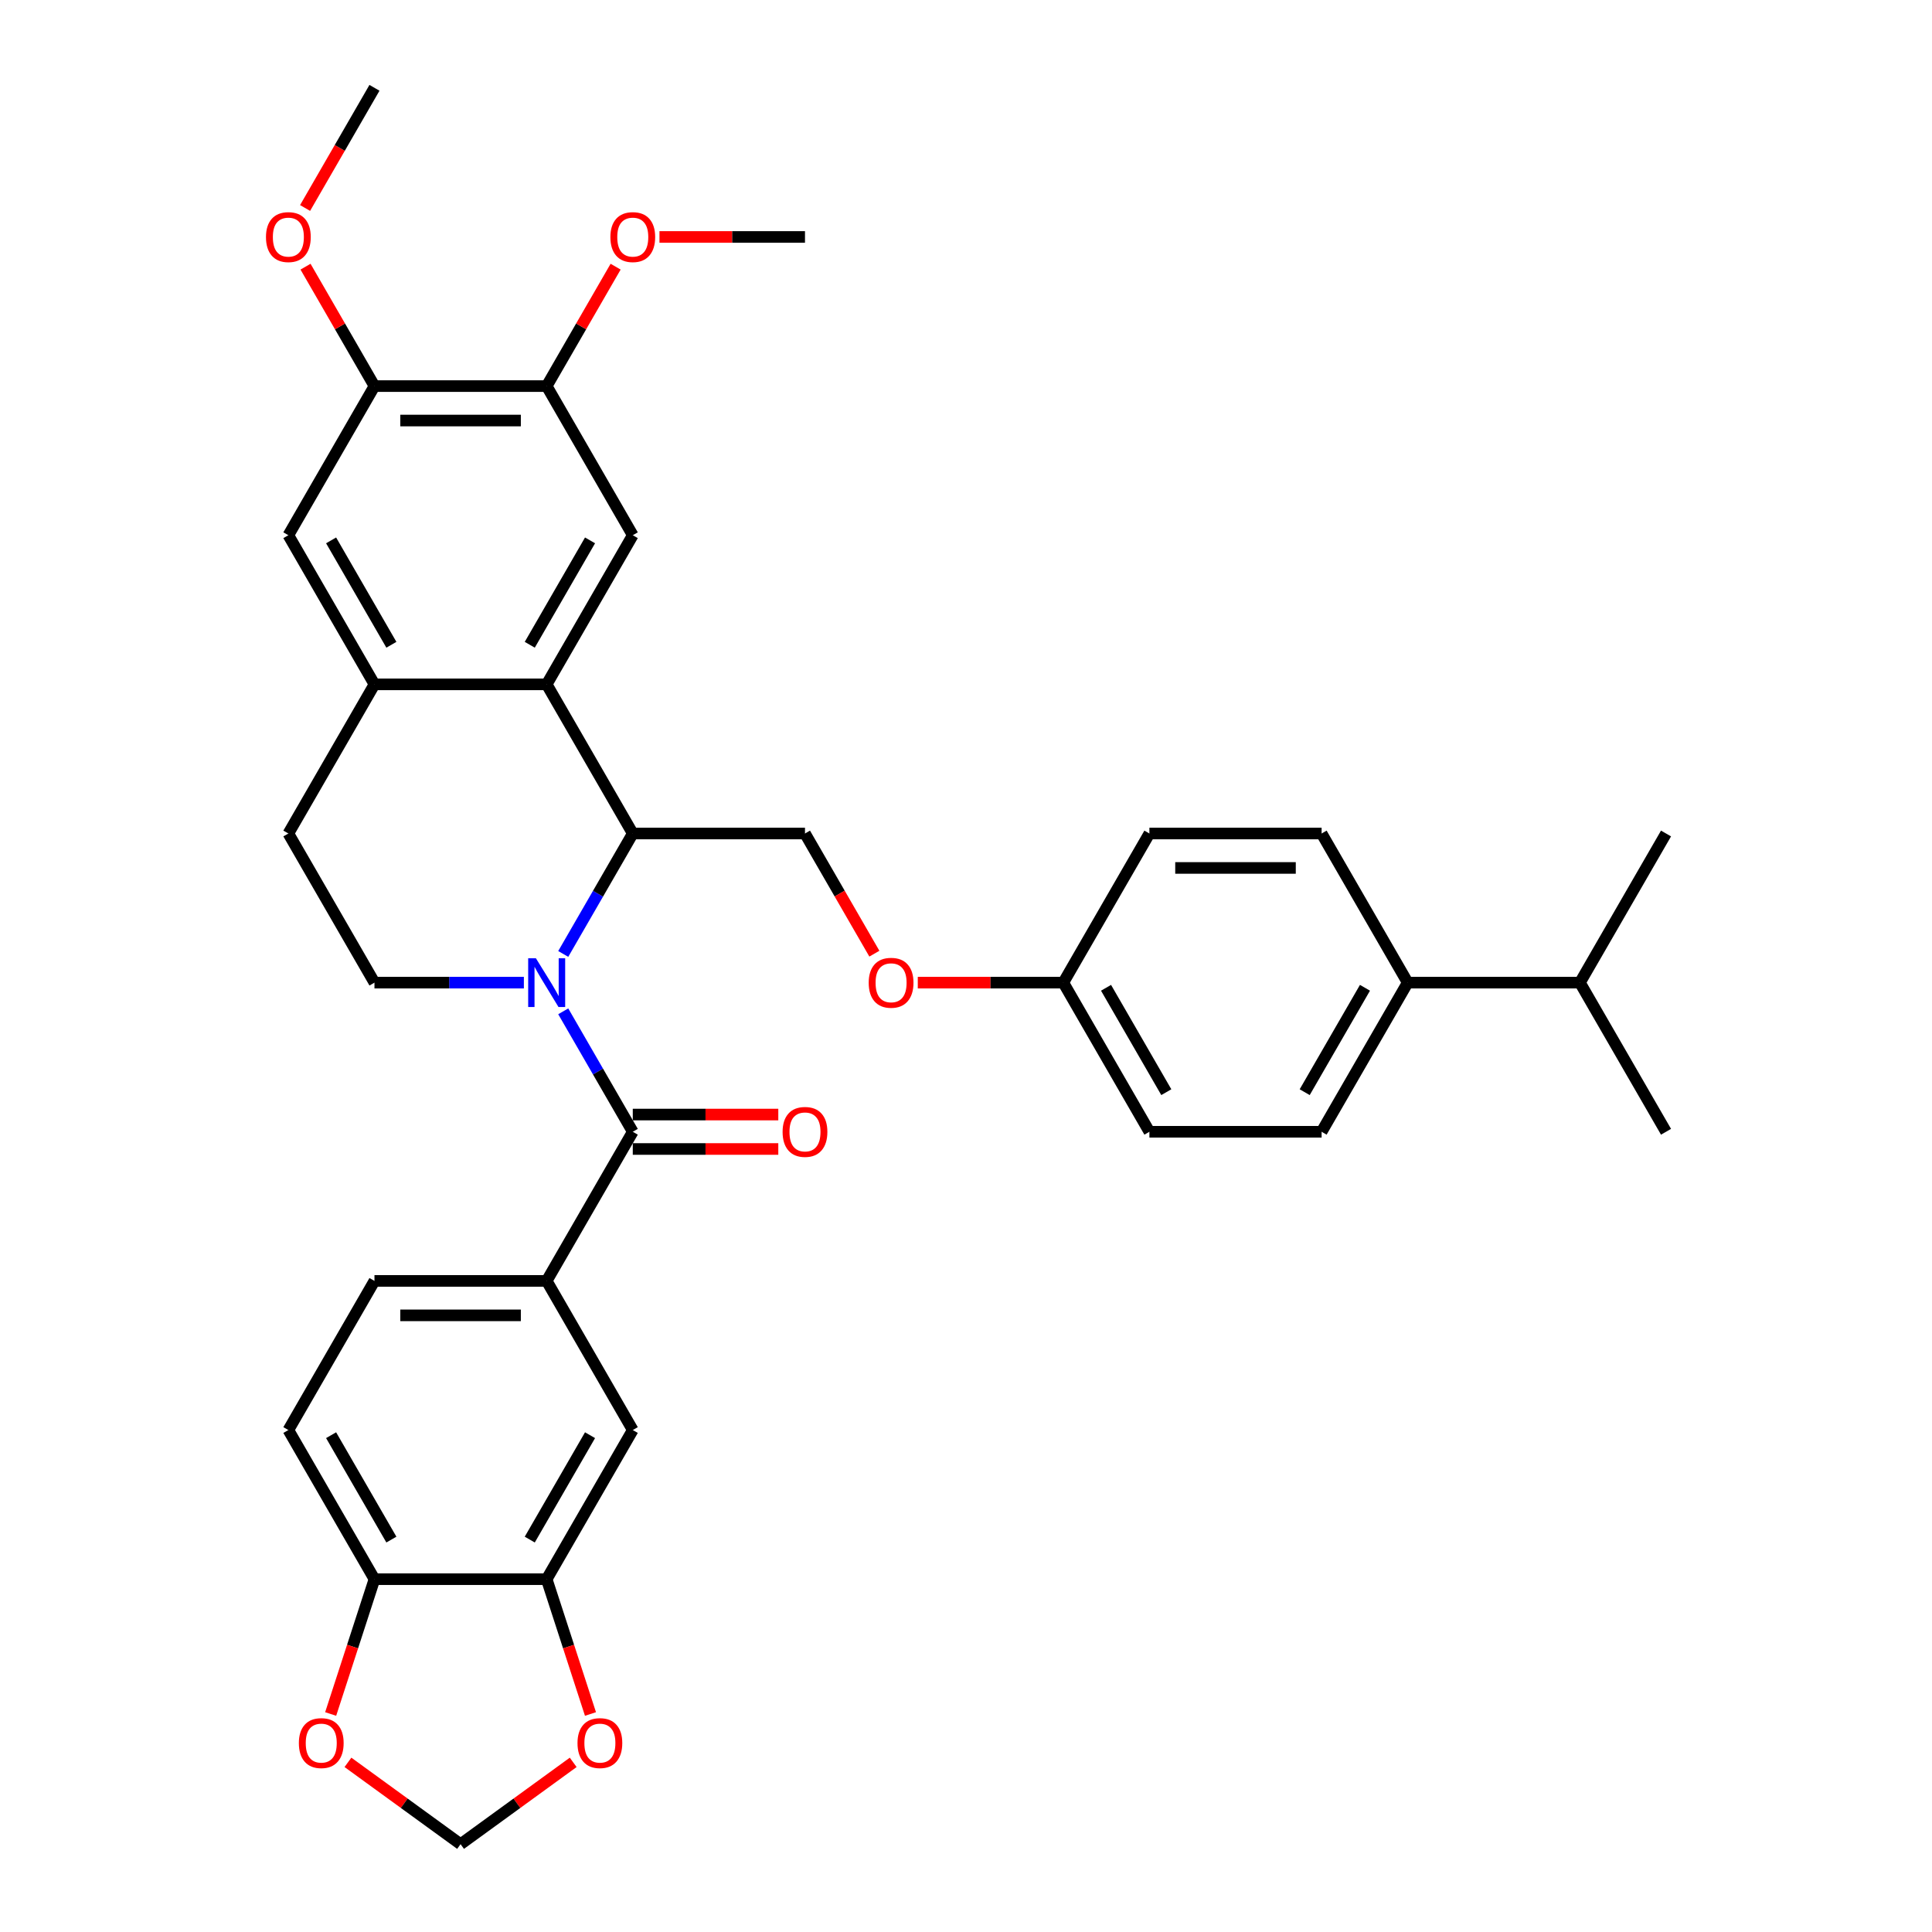 <?xml version='1.0' encoding='iso-8859-1'?>
<svg version='1.1' baseProfile='full'
              xmlns='http://www.w3.org/2000/svg'
                      xmlns:rdkit='http://www.rdkit.org/xml'
                      xmlns:xlink='http://www.w3.org/1999/xlink'
                  xml:space='preserve'
width='1000px' height='1000px' viewBox='0 0 1000 1000'>
<!-- END OF HEADER -->
<rect style='opacity:1.0;fill:#FFFFFF;stroke:none' width='1000' height='1000' x='0' y='0'> </rect>
<path class='bond-0' d='M 291.531,523.461 L 309.528,554.632' style='fill:none;fill-rule:evenodd;stroke:#0000FF;stroke-width:6px;stroke-linecap:butt;stroke-linejoin:miter;stroke-opacity:1' />
<path class='bond-0' d='M 309.528,554.632 L 327.525,585.803' style='fill:none;fill-rule:evenodd;stroke:#000000;stroke-width:6px;stroke-linecap:butt;stroke-linejoin:miter;stroke-opacity:1' />
<path class='bond-1' d='M 291.531,493.761 L 309.528,462.59' style='fill:none;fill-rule:evenodd;stroke:#0000FF;stroke-width:6px;stroke-linecap:butt;stroke-linejoin:miter;stroke-opacity:1' />
<path class='bond-1' d='M 309.528,462.59 L 327.525,431.418' style='fill:none;fill-rule:evenodd;stroke:#000000;stroke-width:6px;stroke-linecap:butt;stroke-linejoin:miter;stroke-opacity:1' />
<path class='bond-6' d='M 271.156,508.611 L 232.49,508.611' style='fill:none;fill-rule:evenodd;stroke:#0000FF;stroke-width:6px;stroke-linecap:butt;stroke-linejoin:miter;stroke-opacity:1' />
<path class='bond-6' d='M 232.49,508.611 L 193.823,508.611' style='fill:none;fill-rule:evenodd;stroke:#000000;stroke-width:6px;stroke-linecap:butt;stroke-linejoin:miter;stroke-opacity:1' />
<path class='bond-3' d='M 327.525,585.803 L 282.958,662.996' style='fill:none;fill-rule:evenodd;stroke:#000000;stroke-width:6px;stroke-linecap:butt;stroke-linejoin:miter;stroke-opacity:1' />
<path class='bond-15' d='M 327.525,594.717 L 365.184,594.717' style='fill:none;fill-rule:evenodd;stroke:#000000;stroke-width:6px;stroke-linecap:butt;stroke-linejoin:miter;stroke-opacity:1' />
<path class='bond-15' d='M 365.184,594.717 L 402.843,594.717' style='fill:none;fill-rule:evenodd;stroke:#FF0000;stroke-width:6px;stroke-linecap:butt;stroke-linejoin:miter;stroke-opacity:1' />
<path class='bond-15' d='M 327.525,576.89 L 365.184,576.89' style='fill:none;fill-rule:evenodd;stroke:#000000;stroke-width:6px;stroke-linecap:butt;stroke-linejoin:miter;stroke-opacity:1' />
<path class='bond-15' d='M 365.184,576.89 L 402.843,576.89' style='fill:none;fill-rule:evenodd;stroke:#FF0000;stroke-width:6px;stroke-linecap:butt;stroke-linejoin:miter;stroke-opacity:1' />
<path class='bond-2' d='M 327.525,431.418 L 282.958,354.225' style='fill:none;fill-rule:evenodd;stroke:#000000;stroke-width:6px;stroke-linecap:butt;stroke-linejoin:miter;stroke-opacity:1' />
<path class='bond-11' d='M 327.525,431.418 L 416.659,431.418' style='fill:none;fill-rule:evenodd;stroke:#000000;stroke-width:6px;stroke-linecap:butt;stroke-linejoin:miter;stroke-opacity:1' />
<path class='bond-5' d='M 282.958,354.225 L 327.525,277.033' style='fill:none;fill-rule:evenodd;stroke:#000000;stroke-width:6px;stroke-linecap:butt;stroke-linejoin:miter;stroke-opacity:1' />
<path class='bond-5' d='M 274.204,333.733 L 305.401,279.698' style='fill:none;fill-rule:evenodd;stroke:#000000;stroke-width:6px;stroke-linecap:butt;stroke-linejoin:miter;stroke-opacity:1' />
<path class='bond-35' d='M 282.958,354.225 L 193.823,354.225' style='fill:none;fill-rule:evenodd;stroke:#000000;stroke-width:6px;stroke-linecap:butt;stroke-linejoin:miter;stroke-opacity:1' />
<path class='bond-9' d='M 282.958,662.996 L 327.525,740.189' style='fill:none;fill-rule:evenodd;stroke:#000000;stroke-width:6px;stroke-linecap:butt;stroke-linejoin:miter;stroke-opacity:1' />
<path class='bond-19' d='M 282.958,662.996 L 193.823,662.996' style='fill:none;fill-rule:evenodd;stroke:#000000;stroke-width:6px;stroke-linecap:butt;stroke-linejoin:miter;stroke-opacity:1' />
<path class='bond-19' d='M 269.587,680.823 L 207.193,680.823' style='fill:none;fill-rule:evenodd;stroke:#000000;stroke-width:6px;stroke-linecap:butt;stroke-linejoin:miter;stroke-opacity:1' />
<path class='bond-4' d='M 193.823,354.225 L 149.256,431.418' style='fill:none;fill-rule:evenodd;stroke:#000000;stroke-width:6px;stroke-linecap:butt;stroke-linejoin:miter;stroke-opacity:1' />
<path class='bond-10' d='M 193.823,354.225 L 149.256,277.033' style='fill:none;fill-rule:evenodd;stroke:#000000;stroke-width:6px;stroke-linecap:butt;stroke-linejoin:miter;stroke-opacity:1' />
<path class='bond-10' d='M 202.577,333.733 L 171.38,279.698' style='fill:none;fill-rule:evenodd;stroke:#000000;stroke-width:6px;stroke-linecap:butt;stroke-linejoin:miter;stroke-opacity:1' />
<path class='bond-8' d='M 327.525,277.033 L 282.958,199.84' style='fill:none;fill-rule:evenodd;stroke:#000000;stroke-width:6px;stroke-linecap:butt;stroke-linejoin:miter;stroke-opacity:1' />
<path class='bond-17' d='M 193.823,508.611 L 149.256,431.418' style='fill:none;fill-rule:evenodd;stroke:#000000;stroke-width:6px;stroke-linecap:butt;stroke-linejoin:miter;stroke-opacity:1' />
<path class='bond-7' d='M 282.958,817.382 L 327.525,740.189' style='fill:none;fill-rule:evenodd;stroke:#000000;stroke-width:6px;stroke-linecap:butt;stroke-linejoin:miter;stroke-opacity:1' />
<path class='bond-7' d='M 274.204,796.889 L 305.401,742.854' style='fill:none;fill-rule:evenodd;stroke:#000000;stroke-width:6px;stroke-linecap:butt;stroke-linejoin:miter;stroke-opacity:1' />
<path class='bond-14' d='M 282.958,817.382 L 294.294,852.271' style='fill:none;fill-rule:evenodd;stroke:#000000;stroke-width:6px;stroke-linecap:butt;stroke-linejoin:miter;stroke-opacity:1' />
<path class='bond-14' d='M 294.294,852.271 L 305.63,887.161' style='fill:none;fill-rule:evenodd;stroke:#FF0000;stroke-width:6px;stroke-linecap:butt;stroke-linejoin:miter;stroke-opacity:1' />
<path class='bond-37' d='M 282.958,817.382 L 193.823,817.382' style='fill:none;fill-rule:evenodd;stroke:#000000;stroke-width:6px;stroke-linecap:butt;stroke-linejoin:miter;stroke-opacity:1' />
<path class='bond-27' d='M 282.958,199.84 L 300.8,168.936' style='fill:none;fill-rule:evenodd;stroke:#000000;stroke-width:6px;stroke-linecap:butt;stroke-linejoin:miter;stroke-opacity:1' />
<path class='bond-27' d='M 300.8,168.936 L 318.643,138.032' style='fill:none;fill-rule:evenodd;stroke:#FF0000;stroke-width:6px;stroke-linecap:butt;stroke-linejoin:miter;stroke-opacity:1' />
<path class='bond-36' d='M 282.958,199.84 L 193.823,199.84' style='fill:none;fill-rule:evenodd;stroke:#000000;stroke-width:6px;stroke-linecap:butt;stroke-linejoin:miter;stroke-opacity:1' />
<path class='bond-36' d='M 269.587,217.667 L 207.193,217.667' style='fill:none;fill-rule:evenodd;stroke:#000000;stroke-width:6px;stroke-linecap:butt;stroke-linejoin:miter;stroke-opacity:1' />
<path class='bond-12' d='M 149.256,277.033 L 193.823,199.84' style='fill:none;fill-rule:evenodd;stroke:#000000;stroke-width:6px;stroke-linecap:butt;stroke-linejoin:miter;stroke-opacity:1' />
<path class='bond-21' d='M 416.659,431.418 L 434.615,462.518' style='fill:none;fill-rule:evenodd;stroke:#000000;stroke-width:6px;stroke-linecap:butt;stroke-linejoin:miter;stroke-opacity:1' />
<path class='bond-21' d='M 434.615,462.518 L 452.571,493.618' style='fill:none;fill-rule:evenodd;stroke:#FF0000;stroke-width:6px;stroke-linecap:butt;stroke-linejoin:miter;stroke-opacity:1' />
<path class='bond-28' d='M 193.823,199.84 L 175.981,168.936' style='fill:none;fill-rule:evenodd;stroke:#000000;stroke-width:6px;stroke-linecap:butt;stroke-linejoin:miter;stroke-opacity:1' />
<path class='bond-28' d='M 175.981,168.936 L 158.138,138.032' style='fill:none;fill-rule:evenodd;stroke:#FF0000;stroke-width:6px;stroke-linecap:butt;stroke-linejoin:miter;stroke-opacity:1' />
<path class='bond-13' d='M 193.823,817.382 L 149.256,740.189' style='fill:none;fill-rule:evenodd;stroke:#000000;stroke-width:6px;stroke-linecap:butt;stroke-linejoin:miter;stroke-opacity:1' />
<path class='bond-13' d='M 202.577,796.889 L 171.38,742.854' style='fill:none;fill-rule:evenodd;stroke:#000000;stroke-width:6px;stroke-linecap:butt;stroke-linejoin:miter;stroke-opacity:1' />
<path class='bond-16' d='M 193.823,817.382 L 182.487,852.271' style='fill:none;fill-rule:evenodd;stroke:#000000;stroke-width:6px;stroke-linecap:butt;stroke-linejoin:miter;stroke-opacity:1' />
<path class='bond-16' d='M 182.487,852.271 L 171.15,887.161' style='fill:none;fill-rule:evenodd;stroke:#FF0000;stroke-width:6px;stroke-linecap:butt;stroke-linejoin:miter;stroke-opacity:1' />
<path class='bond-18' d='M 296.686,912.191 L 267.538,933.368' style='fill:none;fill-rule:evenodd;stroke:#FF0000;stroke-width:6px;stroke-linecap:butt;stroke-linejoin:miter;stroke-opacity:1' />
<path class='bond-18' d='M 267.538,933.368 L 238.39,954.545' style='fill:none;fill-rule:evenodd;stroke:#000000;stroke-width:6px;stroke-linecap:butt;stroke-linejoin:miter;stroke-opacity:1' />
<path class='bond-39' d='M 180.095,912.191 L 209.243,933.368' style='fill:none;fill-rule:evenodd;stroke:#FF0000;stroke-width:6px;stroke-linecap:butt;stroke-linejoin:miter;stroke-opacity:1' />
<path class='bond-39' d='M 209.243,933.368 L 238.39,954.545' style='fill:none;fill-rule:evenodd;stroke:#000000;stroke-width:6px;stroke-linecap:butt;stroke-linejoin:miter;stroke-opacity:1' />
<path class='bond-22' d='M 193.823,662.996 L 149.256,740.189' style='fill:none;fill-rule:evenodd;stroke:#000000;stroke-width:6px;stroke-linecap:butt;stroke-linejoin:miter;stroke-opacity:1' />
<path class='bond-20' d='M 728.63,508.611 L 684.063,585.803' style='fill:none;fill-rule:evenodd;stroke:#000000;stroke-width:6px;stroke-linecap:butt;stroke-linejoin:miter;stroke-opacity:1' />
<path class='bond-20' d='M 706.506,511.276 L 675.309,565.311' style='fill:none;fill-rule:evenodd;stroke:#000000;stroke-width:6px;stroke-linecap:butt;stroke-linejoin:miter;stroke-opacity:1' />
<path class='bond-26' d='M 728.63,508.611 L 817.764,508.611' style='fill:none;fill-rule:evenodd;stroke:#000000;stroke-width:6px;stroke-linecap:butt;stroke-linejoin:miter;stroke-opacity:1' />
<path class='bond-38' d='M 728.63,508.611 L 684.063,431.418' style='fill:none;fill-rule:evenodd;stroke:#000000;stroke-width:6px;stroke-linecap:butt;stroke-linejoin:miter;stroke-opacity:1' />
<path class='bond-25' d='M 475.042,508.611 L 512.702,508.611' style='fill:none;fill-rule:evenodd;stroke:#FF0000;stroke-width:6px;stroke-linecap:butt;stroke-linejoin:miter;stroke-opacity:1' />
<path class='bond-25' d='M 512.702,508.611 L 550.361,508.611' style='fill:none;fill-rule:evenodd;stroke:#000000;stroke-width:6px;stroke-linecap:butt;stroke-linejoin:miter;stroke-opacity:1' />
<path class='bond-23' d='M 684.063,431.418 L 594.928,431.418' style='fill:none;fill-rule:evenodd;stroke:#000000;stroke-width:6px;stroke-linecap:butt;stroke-linejoin:miter;stroke-opacity:1' />
<path class='bond-23' d='M 670.692,449.245 L 608.298,449.245' style='fill:none;fill-rule:evenodd;stroke:#000000;stroke-width:6px;stroke-linecap:butt;stroke-linejoin:miter;stroke-opacity:1' />
<path class='bond-24' d='M 684.063,585.803 L 594.928,585.803' style='fill:none;fill-rule:evenodd;stroke:#000000;stroke-width:6px;stroke-linecap:butt;stroke-linejoin:miter;stroke-opacity:1' />
<path class='bond-29' d='M 550.361,508.611 L 594.928,431.418' style='fill:none;fill-rule:evenodd;stroke:#000000;stroke-width:6px;stroke-linecap:butt;stroke-linejoin:miter;stroke-opacity:1' />
<path class='bond-30' d='M 550.361,508.611 L 594.928,585.803' style='fill:none;fill-rule:evenodd;stroke:#000000;stroke-width:6px;stroke-linecap:butt;stroke-linejoin:miter;stroke-opacity:1' />
<path class='bond-30' d='M 572.485,511.276 L 603.682,565.311' style='fill:none;fill-rule:evenodd;stroke:#000000;stroke-width:6px;stroke-linecap:butt;stroke-linejoin:miter;stroke-opacity:1' />
<path class='bond-31' d='M 817.764,508.611 L 862.332,585.803' style='fill:none;fill-rule:evenodd;stroke:#000000;stroke-width:6px;stroke-linecap:butt;stroke-linejoin:miter;stroke-opacity:1' />
<path class='bond-32' d='M 817.764,508.611 L 862.332,431.418' style='fill:none;fill-rule:evenodd;stroke:#000000;stroke-width:6px;stroke-linecap:butt;stroke-linejoin:miter;stroke-opacity:1' />
<path class='bond-33' d='M 341.341,122.647 L 379,122.647' style='fill:none;fill-rule:evenodd;stroke:#FF0000;stroke-width:6px;stroke-linecap:butt;stroke-linejoin:miter;stroke-opacity:1' />
<path class='bond-33' d='M 379,122.647 L 416.659,122.647' style='fill:none;fill-rule:evenodd;stroke:#000000;stroke-width:6px;stroke-linecap:butt;stroke-linejoin:miter;stroke-opacity:1' />
<path class='bond-34' d='M 157.912,107.655 L 175.867,76.555' style='fill:none;fill-rule:evenodd;stroke:#FF0000;stroke-width:6px;stroke-linecap:butt;stroke-linejoin:miter;stroke-opacity:1' />
<path class='bond-34' d='M 175.867,76.555 L 193.823,45.455' style='fill:none;fill-rule:evenodd;stroke:#000000;stroke-width:6px;stroke-linecap:butt;stroke-linejoin:miter;stroke-opacity:1' />
<path  class='atom-0' d='M 277.378 495.989
L 285.649 509.36
Q 286.469 510.679, 287.789 513.068
Q 289.108 515.456, 289.179 515.599
L 289.179 495.989
L 292.531 495.989
L 292.531 521.232
L 289.072 521.232
L 280.194 506.614
Q 279.16 504.903, 278.055 502.942
Q 276.986 500.981, 276.665 500.375
L 276.665 521.232
L 273.385 521.232
L 273.385 495.989
L 277.378 495.989
' fill='#0000FF'/>
<path  class='atom-15' d='M 298.914 902.225
Q 298.914 896.164, 301.909 892.777
Q 304.904 889.389, 310.502 889.389
Q 316.099 889.389, 319.094 892.777
Q 322.089 896.164, 322.089 902.225
Q 322.089 908.357, 319.059 911.851
Q 316.028 915.31, 310.502 915.31
Q 304.94 915.31, 301.909 911.851
Q 298.914 908.393, 298.914 902.225
M 310.502 912.457
Q 314.352 912.457, 316.42 909.89
Q 318.524 907.288, 318.524 902.225
Q 318.524 897.269, 316.42 894.773
Q 314.352 892.242, 310.502 892.242
Q 306.651 892.242, 304.547 894.738
Q 302.48 897.233, 302.48 902.225
Q 302.48 907.323, 304.547 909.89
Q 306.651 912.457, 310.502 912.457
' fill='#FF0000'/>
<path  class='atom-16' d='M 405.072 585.875
Q 405.072 579.814, 408.067 576.427
Q 411.062 573.039, 416.659 573.039
Q 422.257 573.039, 425.252 576.427
Q 428.247 579.814, 428.247 585.875
Q 428.247 592.007, 425.216 595.501
Q 422.186 598.96, 416.659 598.96
Q 411.097 598.96, 408.067 595.501
Q 405.072 592.043, 405.072 585.875
M 416.659 596.107
Q 420.51 596.107, 422.578 593.54
Q 424.681 590.938, 424.681 585.875
Q 424.681 580.919, 422.578 578.423
Q 420.51 575.892, 416.659 575.892
Q 412.809 575.892, 410.705 578.388
Q 408.637 580.883, 408.637 585.875
Q 408.637 590.973, 410.705 593.54
Q 412.809 596.107, 416.659 596.107
' fill='#FF0000'/>
<path  class='atom-17' d='M 154.692 902.225
Q 154.692 896.164, 157.687 892.777
Q 160.681 889.389, 166.279 889.389
Q 171.877 889.389, 174.872 892.777
Q 177.867 896.164, 177.867 902.225
Q 177.867 908.357, 174.836 911.851
Q 171.805 915.31, 166.279 915.31
Q 160.717 915.31, 157.687 911.851
Q 154.692 908.393, 154.692 902.225
M 166.279 912.457
Q 170.13 912.457, 172.198 909.89
Q 174.301 907.288, 174.301 902.225
Q 174.301 897.269, 172.198 894.773
Q 170.13 892.242, 166.279 892.242
Q 162.428 892.242, 160.325 894.738
Q 158.257 897.233, 158.257 902.225
Q 158.257 907.323, 160.325 909.89
Q 162.428 912.457, 166.279 912.457
' fill='#FF0000'/>
<path  class='atom-22' d='M 449.639 508.682
Q 449.639 502.621, 452.634 499.234
Q 455.629 495.847, 461.227 495.847
Q 466.824 495.847, 469.819 499.234
Q 472.814 502.621, 472.814 508.682
Q 472.814 514.815, 469.783 518.309
Q 466.753 521.767, 461.227 521.767
Q 455.665 521.767, 452.634 518.309
Q 449.639 514.85, 449.639 508.682
M 461.227 518.915
Q 465.077 518.915, 467.145 516.348
Q 469.249 513.745, 469.249 508.682
Q 469.249 503.726, 467.145 501.23
Q 465.077 498.699, 461.227 498.699
Q 457.376 498.699, 455.272 501.195
Q 453.204 503.691, 453.204 508.682
Q 453.204 513.781, 455.272 516.348
Q 457.376 518.915, 461.227 518.915
' fill='#FF0000'/>
<path  class='atom-28' d='M 315.937 122.719
Q 315.937 116.657, 318.932 113.27
Q 321.927 109.883, 327.525 109.883
Q 333.122 109.883, 336.117 113.27
Q 339.112 116.657, 339.112 122.719
Q 339.112 128.851, 336.082 132.345
Q 333.051 135.803, 327.525 135.803
Q 321.963 135.803, 318.932 132.345
Q 315.937 128.887, 315.937 122.719
M 327.525 132.951
Q 331.375 132.951, 333.443 130.384
Q 335.547 127.781, 335.547 122.719
Q 335.547 117.763, 333.443 115.267
Q 331.375 112.736, 327.525 112.736
Q 323.674 112.736, 321.571 115.231
Q 319.503 117.727, 319.503 122.719
Q 319.503 127.817, 321.571 130.384
Q 323.674 132.951, 327.525 132.951
' fill='#FF0000'/>
<path  class='atom-29' d='M 137.668 122.719
Q 137.668 116.657, 140.663 113.27
Q 143.658 109.883, 149.256 109.883
Q 154.854 109.883, 157.848 113.27
Q 160.843 116.657, 160.843 122.719
Q 160.843 128.851, 157.813 132.345
Q 154.782 135.803, 149.256 135.803
Q 143.694 135.803, 140.663 132.345
Q 137.668 128.887, 137.668 122.719
M 149.256 132.951
Q 153.107 132.951, 155.174 130.384
Q 157.278 127.781, 157.278 122.719
Q 157.278 117.763, 155.174 115.267
Q 153.107 112.736, 149.256 112.736
Q 145.405 112.736, 143.302 115.231
Q 141.234 117.727, 141.234 122.719
Q 141.234 127.817, 143.302 130.384
Q 145.405 132.951, 149.256 132.951
' fill='#FF0000'/>
</svg>
